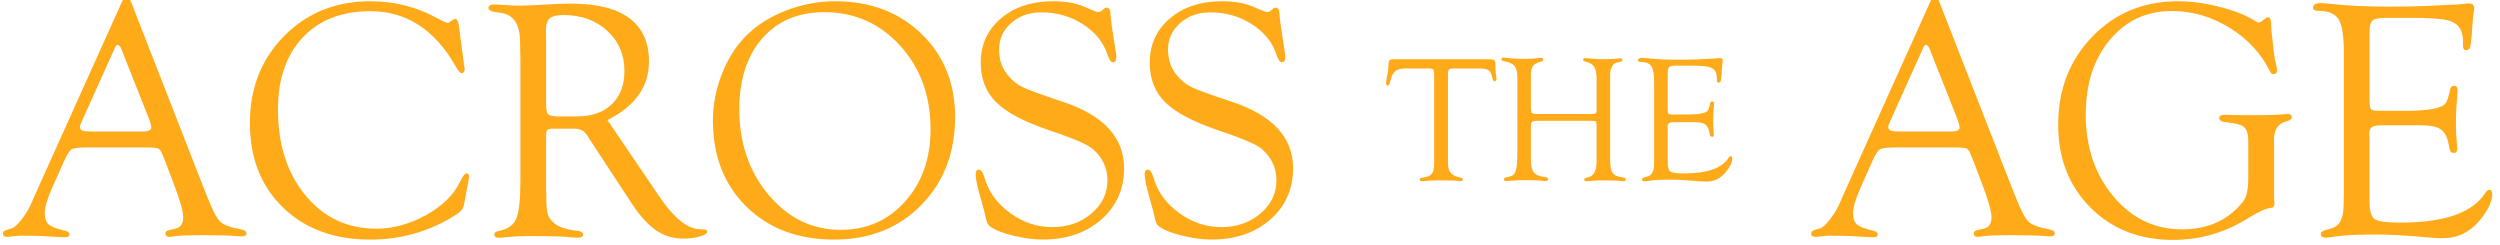 <?xml version="1.0" encoding="utf-8"?>
<!-- Generator: Adobe Illustrator 25.2.3, SVG Export Plug-In . SVG Version: 6.00 Build 0)  -->
<svg version="1.1" id="レイヤー_1" xmlns="http://www.w3.org/2000/svg" xmlns:xlink="http://www.w3.org/1999/xlink" x="0px"
	 y="0px" viewBox="0 0 276 27" enable-background="new 0 0 276 27" xml:space="preserve">
<g>
	<g>
		<g>
			<g>
				<path fill="#FFAA19" d="M16.295,16.281H9.579c-0.916,0-1.484,0.074-1.707,0.224c-0.223,0.148-0.52,0.645-0.891,1.487
					l-1.217,2.732c-0.549,1.252-0.824,2.182-0.824,2.789c0,0.583,0.145,1.004,0.436,1.265c0.291,0.26,0.863,0.483,1.716,0.669
					c0.371,0.072,0.562,0.218,0.575,0.435c0.012,0.205-0.16,0.308-0.518,0.308c-0.136,0-0.346-0.007-0.629-0.021l-1.777-0.104
					c-0.592-0.028-1.277-0.042-2.054-0.042c-0.358,0-0.636,0.009-0.833,0.026c-0.629,0.068-0.975,0.104-1.036,0.104
					c-0.333,0-0.5-0.114-0.5-0.343c0-0.203,0.105-0.336,0.315-0.399l0.687-0.204c0.247-0.074,0.581-0.375,1.002-0.9
					c0.42-0.526,0.767-1.074,1.039-1.644l0.538-1.226L13.438,0.25c0.161-0.371,0.34-0.557,0.538-0.557
					c0.198,0,0.365,0.18,0.501,0.539l7.979,20.439l0.408,1.004c0.581,1.498,1.063,2.431,1.447,2.796
					c0.383,0.365,1.163,0.653,2.338,0.864c0.383,0.072,0.569,0.224,0.557,0.453c-0.013,0.205-0.186,0.308-0.52,0.308
					c-0.111,0-0.347-0.013-0.705-0.037c-0.644-0.062-1.788-0.093-3.433-0.093c-1.72,0-2.796,0.037-3.229,0.111
					c-0.26,0.049-0.452,0.074-0.575,0.074c-0.322,0-0.482-0.127-0.482-0.381c0-0.192,0.154-0.319,0.464-0.38l0.575-0.13
					c0.618-0.124,0.928-0.546,0.928-1.265c0-0.657-0.377-1.965-1.132-3.923l-0.928-2.454c-0.26-0.682-0.464-1.075-0.612-1.181
					S16.988,16.281,16.295,16.281z M16.518,13.294l-2.913-7.348l-0.148-0.39c-0.148-0.396-0.31-0.6-0.482-0.612
					c-0.087-0.012-0.186,0.105-0.297,0.353l-3.618,8.034c-0.161,0.347-0.241,0.575-0.241,0.687c0,0.322,0.284,0.482,0.854,0.482
					l0.501,0.019h5.604c0.618,0,0.928-0.154,0.928-0.464c0-0.086-0.031-0.229-0.093-0.427L16.518,13.294z"/>
				<path fill="#FFAA19" d="M50.65,2.792l0.594,4.453l0.056,0.464l-0.056,0.186c-0.062,0.111-0.155,0.174-0.278,0.186
					c-0.148,0.013-0.371-0.247-0.668-0.777c-2.315-4.046-5.454-6.069-9.416-6.069c-3.157,0-5.646,0.97-7.466,2.909
					c-1.82,1.938-2.73,4.588-2.73,7.947c0,3.865,1.012,7.024,3.036,9.476c2.024,2.452,4.628,3.678,7.81,3.678
					c1.857,0,3.683-0.496,5.479-1.488c1.795-0.993,3.04-2.196,3.733-3.611c0.321-0.657,0.569-0.992,0.742-1.005
					c0.198-0.012,0.297,0.105,0.297,0.354l-0.019,0.205l-0.074,0.41l-0.427,2.275l-0.074,0.336c-0.05,0.322-0.34,0.656-0.872,1.002
					c-2.857,1.818-6.006,2.728-9.444,2.728c-3.983,0-7.193-1.181-9.63-3.541c-2.437-2.361-3.655-5.47-3.655-9.327
					c0-3.856,1.261-7.061,3.785-9.613s5.69-3.829,9.5-3.829c2.61,0,5.009,0.588,7.198,1.763l0.742,0.39l0.297,0.13l0.315,0.111
					c0.062,0,0.155-0.049,0.279-0.148c0.272-0.197,0.458-0.297,0.558-0.297C50.458,2.087,50.588,2.322,50.65,2.792z"/>
				<path fill="#FFAA19" d="M67.062,13.251l5.121,7.551l0.594,0.889c1.583,2.319,3.043,3.522,4.379,3.608l0.594,0.038
					c0.223,0.013,0.328,0.101,0.315,0.265c-0.013,0.188-0.288,0.358-0.826,0.51s-1.147,0.227-1.828,0.227
					c-1.113,0-2.112-0.307-2.997-0.918c-0.885-0.613-1.785-1.611-2.7-2.997l-4.62-7.051l-0.26-0.408
					c-0.297-0.507-0.779-0.761-1.447-0.761H60.92l-0.408,0.074c-0.148,0.087-0.223,0.286-0.223,0.596v5.809l0.019,0.744
					c0,1.067,0.052,1.797,0.158,2.188c0.105,0.392,0.355,0.742,0.751,1.052c0.532,0.423,1.354,0.689,2.468,0.801
					c0.445,0.049,0.674,0.188,0.687,0.417c0.024,0.241-0.18,0.362-0.612,0.362c-0.173,0-0.538-0.027-1.095-0.082
					c-0.507-0.056-1.293-0.083-2.356-0.083l-1.781-0.021l-0.965,0.019c-0.421,0-0.928,0.03-1.521,0.093
					c-0.482,0.049-0.816,0.074-1.002,0.074c-0.31,0-0.464-0.127-0.464-0.38c0-0.181,0.154-0.302,0.464-0.362
					c0.989-0.186,1.639-0.635,1.948-1.348c0.309-0.712,0.464-2.115,0.464-4.209V6.603l-0.037-1.933c0-1.933-0.674-3.01-2.022-3.233
					l-0.872-0.13c-0.396-0.072-0.594-0.218-0.594-0.436c0-0.254,0.21-0.381,0.631-0.381c0.099,0,0.532,0.025,1.299,0.074
					c0.445,0.037,0.996,0.056,1.651,0.056c0.569,0,1.54-0.043,2.913-0.13c0.989-0.062,1.861-0.093,2.616-0.093
					c2.845,0,4.991,0.536,6.438,1.606c1.447,1.071,2.171,2.665,2.171,4.783C71.645,9.574,70.117,11.728,67.062,13.251z
					 M61.61,12.849h2.101c1.624,0,2.9-0.446,3.83-1.34c0.93-0.894,1.395-2.116,1.395-3.668c0-1.8-0.632-3.279-1.896-4.44
					c-1.265-1.16-2.876-1.74-4.835-1.74c-0.731,0-1.236,0.121-1.515,0.363s-0.418,0.68-0.418,1.312L60.29,3.95v7.559
					c0,0.583,0.078,0.952,0.232,1.107S61.039,12.849,61.61,12.849z"/>
				<path fill="#FFAA19" d="M92.194,0.139c3.872,0,7.047,1.196,9.527,3.588s3.721,5.454,3.721,9.188c0,3.955-1.25,7.2-3.748,9.734
					c-2.499,2.534-5.696,3.801-9.593,3.801c-3.996,0-7.227-1.211-9.695-3.634s-3.702-5.6-3.702-9.53
					c0-1.706,0.325-3.396,0.974-5.071s1.524-3.075,2.625-4.2c1.163-1.187,2.635-2.129,4.416-2.827S90.326,0.139,92.194,0.139z
					 M90.997,1.345c-2.873,0-5.154,0.967-6.844,2.899s-2.535,4.536-2.535,7.809c0,3.742,1.08,6.898,3.241,9.467
					c2.161,2.569,4.813,3.854,7.958,3.854c2.872,0,5.243-1.047,7.112-3.14c1.869-2.094,2.805-4.746,2.805-7.957
					c0-3.693-1.121-6.771-3.361-9.235C97.131,2.577,94.339,1.345,90.997,1.345z"/>
				<path fill="#FFAA19" d="M116.27,0.139c1.323,0,2.442,0.192,3.358,0.575l1.28,0.538c0.111,0.05,0.223,0.074,0.334,0.074
					c0.148,0,0.297-0.062,0.445-0.186l0.26-0.223c0.037-0.049,0.104-0.074,0.204-0.074c0.309-0.012,0.464,0.291,0.464,0.909
					c0,0.211,0.08,0.835,0.241,1.874l0.297,1.911c0.062,0.408,0.093,0.662,0.093,0.761c0,0.384-0.133,0.575-0.397,0.575
					c-0.201,0-0.403-0.298-0.604-0.894c-0.444-1.341-1.348-2.445-2.71-3.314c-1.362-0.868-2.883-1.303-4.56-1.303
					c-1.332,0-2.445,0.394-3.339,1.18c-0.895,0.786-1.341,1.768-1.341,2.943c0,1.041,0.29,1.938,0.871,2.694
					c0.506,0.644,1.059,1.114,1.658,1.411c0.599,0.298,2.072,0.836,4.419,1.616c4.57,1.496,6.856,3.949,6.856,7.361
					c0,2.312-0.842,4.202-2.523,5.674c-1.683,1.471-3.841,2.206-6.476,2.206c-0.953,0-2.001-0.137-3.146-0.408
					s-1.982-0.587-2.514-0.946c-0.223-0.148-0.371-0.306-0.445-0.474c-0.074-0.166-0.186-0.596-0.334-1.289
					c-0.025-0.099-0.18-0.661-0.464-1.688c-0.322-1.113-0.482-1.904-0.482-2.375c0-0.371,0.126-0.55,0.378-0.538
					c0.227,0.013,0.429,0.316,0.605,0.912c0.444,1.538,1.381,2.828,2.812,3.87c1.431,1.043,2.985,1.563,4.663,1.563
					c1.702,0,3.143-0.501,4.32-1.504c1.179-1.003,1.768-2.223,1.768-3.659c0-1.374-0.544-2.532-1.631-3.473
					c-0.557-0.483-2.162-1.171-4.817-2.062c-2.743-0.928-4.686-1.953-5.828-3.078s-1.714-2.583-1.714-4.376
					c0-2.002,0.745-3.634,2.235-4.895S113.919,0.139,116.27,0.139z"/>
				<path fill="#FFAA19" d="M134.927,0.139c1.323,0,2.442,0.192,3.358,0.575l1.28,0.538c0.111,0.05,0.223,0.074,0.334,0.074
					c0.148,0,0.297-0.062,0.445-0.186l0.26-0.223c0.037-0.049,0.104-0.074,0.204-0.074c0.309-0.012,0.464,0.291,0.464,0.909
					c0,0.211,0.08,0.835,0.241,1.874l0.297,1.911c0.062,0.408,0.093,0.662,0.093,0.761c0,0.384-0.133,0.575-0.396,0.575
					c-0.202,0-0.404-0.298-0.605-0.894c-0.444-1.341-1.348-2.445-2.71-3.314c-1.362-0.868-2.883-1.303-4.56-1.303
					c-1.332,0-2.445,0.394-3.339,1.18c-0.895,0.786-1.341,1.768-1.341,2.943c0,1.041,0.29,1.938,0.871,2.694
					c0.506,0.644,1.059,1.114,1.658,1.411c0.599,0.298,2.072,0.836,4.419,1.616c4.571,1.496,6.856,3.949,6.856,7.361
					c0,2.312-0.842,4.202-2.523,5.674c-1.683,1.471-3.841,2.206-6.476,2.206c-0.953,0-2.001-0.137-3.146-0.408
					s-1.982-0.587-2.514-0.946c-0.223-0.148-0.371-0.306-0.445-0.474c-0.074-0.166-0.186-0.596-0.334-1.289
					c-0.025-0.099-0.18-0.661-0.464-1.688c-0.322-1.113-0.482-1.904-0.482-2.375c0-0.371,0.126-0.55,0.378-0.538
					c0.227,0.013,0.429,0.316,0.605,0.912c0.444,1.538,1.381,2.828,2.813,3.87c1.431,1.043,2.985,1.563,4.663,1.563
					c1.702,0,3.143-0.501,4.32-1.504c1.179-1.003,1.768-2.223,1.768-3.659c0-1.374-0.544-2.532-1.631-3.473
					c-0.557-0.483-2.162-1.171-4.817-2.062c-2.743-0.928-4.686-1.953-5.828-3.078c-1.143-1.125-1.714-2.583-1.714-4.376
					c0-2.002,0.745-3.634,2.235-4.895C130.655,0.769,132.576,0.139,134.927,0.139z"/>
				<path fill="#FFAA19" d="M163.253,7.559h-2.744c-0.286,0-0.467,0.039-0.542,0.117s-0.112,0.271-0.112,0.577v9.586l0.01,0.382
					c0.032,0.763,0.459,1.216,1.279,1.359c0.228,0.038,0.342,0.111,0.342,0.22c0,0.14-0.092,0.21-0.274,0.21
					c-0.078,0-0.237-0.02-0.479-0.059c-0.124-0.02-0.417-0.029-0.88-0.029l-0.715-0.01l-0.764,0.01c-0.273,0-0.505,0.01-0.694,0.029
					c-0.372,0.039-0.591,0.059-0.655,0.059c-0.196,0-0.294-0.07-0.294-0.21c0-0.102,0.107-0.165,0.322-0.19
					c0.501-0.065,0.84-0.204,1.016-0.416s0.264-0.592,0.264-1.14V8.361l-0.01-0.254c0-0.234-0.034-0.385-0.103-0.45
					s-0.227-0.098-0.474-0.098h-2.588c-0.527,0-0.91,0.105-1.147,0.317s-0.422,0.61-0.552,1.196
					c-0.059,0.254-0.146,0.378-0.264,0.371s-0.176-0.094-0.176-0.263c0-0.137,0.039-0.386,0.117-0.75
					c0.098-0.467,0.146-0.853,0.146-1.157c0-0.299,0.034-0.495,0.103-0.589c0.068-0.095,0.214-0.142,0.435-0.142h10.517
					c0.358,0,0.575,0.039,0.65,0.117c0.075,0.077,0.112,0.308,0.112,0.69s0.017,0.661,0.049,0.836
					c0.032,0.221,0.052,0.38,0.059,0.477c0.007,0.195-0.062,0.299-0.205,0.312c-0.117,0.007-0.195-0.095-0.234-0.303
					c-0.085-0.462-0.222-0.764-0.41-0.903S163.8,7.559,163.253,7.559z"/>
				<path fill="#FFAA19" d="M169.84,12.589h5.762c0.286,0,0.469-0.026,0.547-0.078c0.078-0.053,0.117-0.17,0.117-0.354V8.816
					c0-0.673-0.086-1.149-0.259-1.431s-0.49-0.474-0.952-0.578c-0.195-0.038-0.29-0.114-0.283-0.229
					c0.007-0.108,0.088-0.162,0.244-0.162c0.137,0,0.358,0.017,0.664,0.049c0.43,0.046,0.886,0.068,1.367,0.068
					c0.696,0,1.185-0.02,1.465-0.059c0.176-0.026,0.296-0.039,0.361-0.039c0.156,0,0.234,0.063,0.234,0.19
					c0,0.101-0.078,0.167-0.234,0.2l-0.4,0.088c-0.202,0.039-0.371,0.184-0.508,0.435s-0.205,0.539-0.205,0.864v9.443
					c0,0.696,0.098,1.179,0.293,1.445s0.569,0.43,1.123,0.488c0.202,0.025,0.306,0.089,0.312,0.19
					c0.013,0.153-0.078,0.229-0.273,0.229c-0.13,0-0.3-0.017-0.508-0.049c-0.156-0.026-0.481-0.039-0.977-0.039l-0.723-0.01
					l-0.732,0.02c-0.117,0-0.273,0.01-0.469,0.029c-0.403,0.032-0.628,0.049-0.674,0.049c-0.163,0.007-0.241-0.057-0.234-0.19
					c0.007-0.114,0.117-0.188,0.332-0.22c0.684-0.117,1.025-0.675,1.025-1.673l0.01-0.381v-3.59c0-0.307-0.029-0.485-0.088-0.538
					c-0.059-0.052-0.254-0.078-0.586-0.078h-5.752c-0.371,0-0.603,0.037-0.693,0.112s-0.137,0.266-0.137,0.571v3.584
					c0,0.677,0.107,1.152,0.322,1.426s0.615,0.442,1.201,0.508c0.241,0.025,0.364,0.108,0.371,0.249
					c0.007,0.133-0.088,0.2-0.283,0.2c-0.085,0-0.244-0.015-0.479-0.044c-0.176-0.03-0.566-0.045-1.172-0.045l-0.82-0.009
					l-0.645,0.021c-0.163,0-0.368,0.011-0.615,0.033c-0.339,0.028-0.544,0.043-0.615,0.043c-0.163,0-0.244-0.061-0.244-0.182
					c0-0.114,0.085-0.19,0.254-0.229l0.488-0.117c0.286-0.065,0.481-0.281,0.586-0.646s0.156-1.005,0.156-1.918V8.501
					c0-0.567-0.107-0.979-0.322-1.233c-0.215-0.254-0.599-0.424-1.152-0.509c-0.188-0.025-0.283-0.096-0.283-0.21
					c0-0.134,0.085-0.197,0.254-0.19c0.124,0.007,0.319,0.026,0.586,0.059c0.508,0.059,1.104,0.088,1.787,0.088
					c0.462,0,0.896-0.026,1.299-0.078c0.176-0.026,0.312-0.039,0.41-0.039c0.188,0,0.283,0.066,0.283,0.2
					c0,0.103-0.088,0.175-0.264,0.22c-0.437,0.111-0.729,0.27-0.879,0.476c-0.149,0.205-0.225,0.55-0.225,1.033v3.498
					c0,0.373,0.037,0.595,0.112,0.667C169.197,12.553,169.437,12.589,169.84,12.589z"/>
				<path fill="#FFAA19" d="M184.112,8.07v3.94c0,0.3,0.027,0.481,0.083,0.544c0.056,0.062,0.223,0.093,0.503,0.093h1.504
					c0.684,0,1.224-0.039,1.621-0.117c0.352-0.071,0.579-0.166,0.684-0.283s0.198-0.391,0.283-0.82
					c0.033-0.163,0.116-0.241,0.25-0.234c0.126,0.007,0.189,0.095,0.189,0.263c0,0.046-0.004,0.117-0.011,0.215
					c-0.058,0.63-0.087,1.204-0.087,1.724c0,0.396,0.02,0.789,0.059,1.179c0.013,0.13,0.02,0.225,0.02,0.283
					c0,0.162-0.063,0.243-0.189,0.243c-0.141,0-0.224-0.071-0.25-0.215l-0.059-0.273c-0.078-0.437-0.234-0.732-0.468-0.889
					s-0.63-0.234-1.188-0.234h-2.154c-0.318,0-0.531,0.032-0.638,0.098c-0.107,0.065-0.161,0.196-0.161,0.392l0.01,0.322v3.601
					c0,0.554,0.099,0.899,0.298,1.037c0.198,0.137,0.7,0.205,1.506,0.205c2.555,0,4.196-0.576,4.925-1.729
					c0.073-0.11,0.146-0.169,0.22-0.176c0.12-0.007,0.181,0.078,0.181,0.253c0,0.422-0.237,0.925-0.713,1.509
					c-0.573,0.7-1.296,1.051-2.168,1.051c-0.188,0-0.442-0.013-0.762-0.039c-1.243-0.117-2.272-0.176-3.086-0.176
					c-1.14,0-1.943,0.039-2.412,0.117c-0.247,0.046-0.417,0.068-0.508,0.068c-0.208,0-0.312-0.07-0.312-0.21
					c0-0.108,0.085-0.185,0.254-0.229l0.371-0.107c0.469-0.131,0.703-0.587,0.703-1.369l0.01-0.636V9.204
					c0-0.933-0.103-1.561-0.308-1.883c-0.205-0.323-0.604-0.484-1.196-0.484c-0.188,0-0.283-0.061-0.283-0.182
					c0-0.179,0.146-0.268,0.439-0.268c0.163,0,0.381,0.017,0.654,0.049c0.931,0.104,2.051,0.156,3.359,0.156
					c0.794,0,1.497-0.013,2.109-0.039l1.387-0.068c0.384-0.013,0.618-0.026,0.703-0.039c0.176-0.026,0.306-0.039,0.391-0.039
					c0.215,0,0.322,0.094,0.322,0.282c0,0.059-0.01,0.133-0.029,0.224s-0.046,0.351-0.078,0.778l-0.039,0.574
					c-0.033,0.376-0.066,0.611-0.1,0.706c-0.033,0.094-0.106,0.144-0.219,0.15c-0.126,0.007-0.189-0.091-0.189-0.293V8.575
					c0-0.208-0.039-0.407-0.117-0.596c-0.123-0.293-0.373-0.488-0.75-0.586s-1.069-0.146-2.077-0.146h-1.53
					c-0.402,0-0.663,0.051-0.779,0.152C184.171,7.5,184.112,7.724,184.112,8.07z"/>
				<path fill="#FFAA19" d="M215.933,16.281h-6.717c-0.916,0-1.484,0.074-1.707,0.224c-0.223,0.148-0.52,0.645-0.891,1.487
					l-1.217,2.732c-0.55,1.252-0.824,2.182-0.824,2.789c0,0.583,0.146,1.004,0.437,1.265c0.29,0.26,0.862,0.483,1.716,0.669
					c0.371,0.072,0.562,0.218,0.575,0.435c0.012,0.205-0.16,0.308-0.519,0.308c-0.136,0-0.346-0.007-0.629-0.021l-1.777-0.104
					c-0.592-0.028-1.276-0.042-2.054-0.042c-0.358,0-0.636,0.009-0.833,0.026c-0.629,0.068-0.975,0.104-1.036,0.104
					c-0.333,0-0.5-0.114-0.5-0.343c0-0.203,0.105-0.336,0.315-0.399l0.687-0.204c0.247-0.074,0.581-0.375,1.002-0.9
					c0.42-0.526,0.767-1.074,1.039-1.644l0.538-1.226l9.537-21.187c0.16-0.371,0.34-0.557,0.538-0.557
					c0.197,0,0.364,0.18,0.501,0.539l7.979,20.439l0.408,1.004c0.581,1.498,1.063,2.431,1.447,2.796
					c0.383,0.365,1.162,0.653,2.338,0.864c0.383,0.072,0.568,0.224,0.557,0.453c-0.013,0.205-0.186,0.308-0.52,0.308
					c-0.111,0-0.347-0.013-0.705-0.037c-0.644-0.062-1.788-0.093-3.433-0.093c-1.72,0-2.796,0.037-3.229,0.111
					c-0.26,0.049-0.452,0.074-0.575,0.074c-0.322,0-0.482-0.127-0.482-0.381c0-0.192,0.154-0.319,0.464-0.38l0.575-0.13
					c0.618-0.124,0.928-0.546,0.928-1.265c0-0.657-0.378-1.965-1.132-3.923l-0.928-2.454c-0.26-0.682-0.464-1.075-0.612-1.181
					S216.625,16.281,215.933,16.281z M216.155,13.294l-2.913-7.348l-0.148-0.39c-0.148-0.396-0.31-0.6-0.482-0.612
					c-0.087-0.012-0.186,0.105-0.297,0.353l-3.618,8.034c-0.161,0.347-0.241,0.575-0.241,0.687c0,0.322,0.284,0.482,0.854,0.482
					l0.501,0.019h5.604c0.618,0,0.928-0.154,0.928-0.464c0-0.086-0.031-0.229-0.093-0.427L216.155,13.294z"/>
				<path fill="#FFAA19" d="M248.209,19.732v-4.175c0-0.754-0.164-1.268-0.492-1.54c-0.327-0.271-0.986-0.445-1.976-0.52
					c-0.482-0.048-0.73-0.205-0.742-0.472c-0.013-0.229,0.198-0.345,0.632-0.345l0.744,0.018l1.396,0.019
					c1.909,0,3.019-0.012,3.329-0.037c0.854-0.062,1.351-0.092,1.487-0.092c0.285,0,0.428,0.115,0.428,0.345
					c0,0.205-0.186,0.356-0.557,0.453c-0.94,0.224-1.41,0.905-1.41,2.045l0.019,0.595v5.949l0.037,0.595l-0.111,0.279
					c-0.074,0.062-0.254,0.111-0.538,0.148c-0.334,0.05-0.848,0.272-1.54,0.668l-1.225,0.724c-2.412,1.398-5.004,2.097-7.774,2.097
					c-3.711,0-6.754-1.19-9.129-3.572c-2.375-2.381-3.562-5.427-3.562-9.138c0-3.896,1.259-7.144,3.776-9.741
					c2.517-2.598,5.668-3.896,9.453-3.896c1.459,0,3.009,0.211,4.648,0.631c1.639,0.421,2.946,0.946,3.924,1.577
					c0.148,0.1,0.253,0.148,0.315,0.148c0.086,0,0.204-0.049,0.353-0.148l0.445-0.334c0.086-0.074,0.173-0.111,0.26-0.111
					c0.223,0,0.334,0.291,0.334,0.872c0,0.272,0.037,0.693,0.111,1.262l0.186,1.744c0.062,0.471,0.148,0.94,0.26,1.41
					c0.062,0.223,0.093,0.402,0.093,0.538c0,0.297-0.124,0.452-0.371,0.464c-0.161,0.013-0.297-0.093-0.408-0.314
					c-0.966-1.974-2.452-3.578-4.457-4.812c-2.006-1.233-4.13-1.851-6.37-1.851c-2.799,0-5.083,1.062-6.854,3.187
					s-2.655,4.866-2.655,8.226c0,3.606,1.018,6.623,3.052,9.05c2.035,2.428,4.556,3.641,7.562,3.641
					c2.869,0,5.114-1.014,6.735-3.043C248.011,21.78,248.209,20.933,248.209,19.732z"/>
				<path fill="#FFAA19" d="M261.597,3.54v7.486c0,0.57,0.053,0.915,0.158,1.033c0.104,0.118,0.423,0.177,0.955,0.177h2.857
					c1.299,0,2.325-0.074,3.08-0.223c0.668-0.136,1.101-0.315,1.299-0.538c0.197-0.223,0.377-0.742,0.538-1.559
					c0.063-0.309,0.222-0.457,0.475-0.445c0.24,0.013,0.36,0.179,0.36,0.5c0,0.086-0.007,0.222-0.021,0.407
					c-0.11,1.196-0.165,2.289-0.165,3.275c0,0.753,0.037,1.499,0.111,2.24c0.024,0.246,0.037,0.425,0.037,0.536
					c0,0.309-0.12,0.463-0.36,0.463c-0.266,0-0.424-0.136-0.475-0.408l-0.111-0.52c-0.148-0.828-0.444-1.392-0.889-1.688
					s-1.197-0.445-2.259-0.445h-4.092c-0.605,0-1.01,0.062-1.213,0.186c-0.204,0.124-0.306,0.372-0.306,0.744l0.019,0.613v6.84
					c0,1.053,0.188,1.71,0.565,1.97c0.376,0.261,1.33,0.391,2.862,0.391c4.854,0,7.973-1.095,9.356-3.284
					c0.14-0.21,0.279-0.321,0.418-0.334c0.229-0.012,0.343,0.147,0.343,0.48c0,0.802-0.452,1.757-1.354,2.866
					c-1.089,1.331-2.462,1.997-4.119,1.997c-0.359,0-0.842-0.025-1.447-0.074c-2.363-0.223-4.317-0.334-5.863-0.334
					c-2.165,0-3.692,0.074-4.583,0.223c-0.471,0.086-0.792,0.13-0.965,0.13c-0.396,0-0.594-0.133-0.594-0.399
					c0-0.206,0.16-0.351,0.482-0.436l0.705-0.204c0.891-0.248,1.336-1.115,1.336-2.602l0.019-1.208V5.693
					c0-1.771-0.194-2.964-0.585-3.577c-0.389-0.613-1.147-0.92-2.272-0.92c-0.359,0-0.538-0.115-0.538-0.345
					c0-0.339,0.278-0.509,0.835-0.509c0.309,0,0.724,0.031,1.243,0.093c1.769,0.198,3.896,0.297,6.383,0.297
					c1.509,0,2.845-0.024,4.008-0.074l2.635-0.13c0.729-0.024,1.175-0.049,1.336-0.074c0.334-0.049,0.581-0.074,0.742-0.074
					c0.408,0,0.612,0.179,0.612,0.536c0,0.111-0.019,0.253-0.056,0.425c-0.037,0.173-0.087,0.666-0.148,1.479l-0.074,1.091
					c-0.063,0.715-0.126,1.162-0.189,1.341s-0.201,0.274-0.416,0.286c-0.239,0.013-0.359-0.173-0.359-0.557V4.499
					c0-0.396-0.074-0.772-0.223-1.132c-0.234-0.557-0.71-0.928-1.426-1.113s-2.031-0.278-3.945-0.278h-2.907
					c-0.766,0-1.26,0.097-1.482,0.289C261.708,2.457,261.597,2.882,261.597,3.54z"/>
			</g>
		</g>
	</g>
</g>
</svg>
